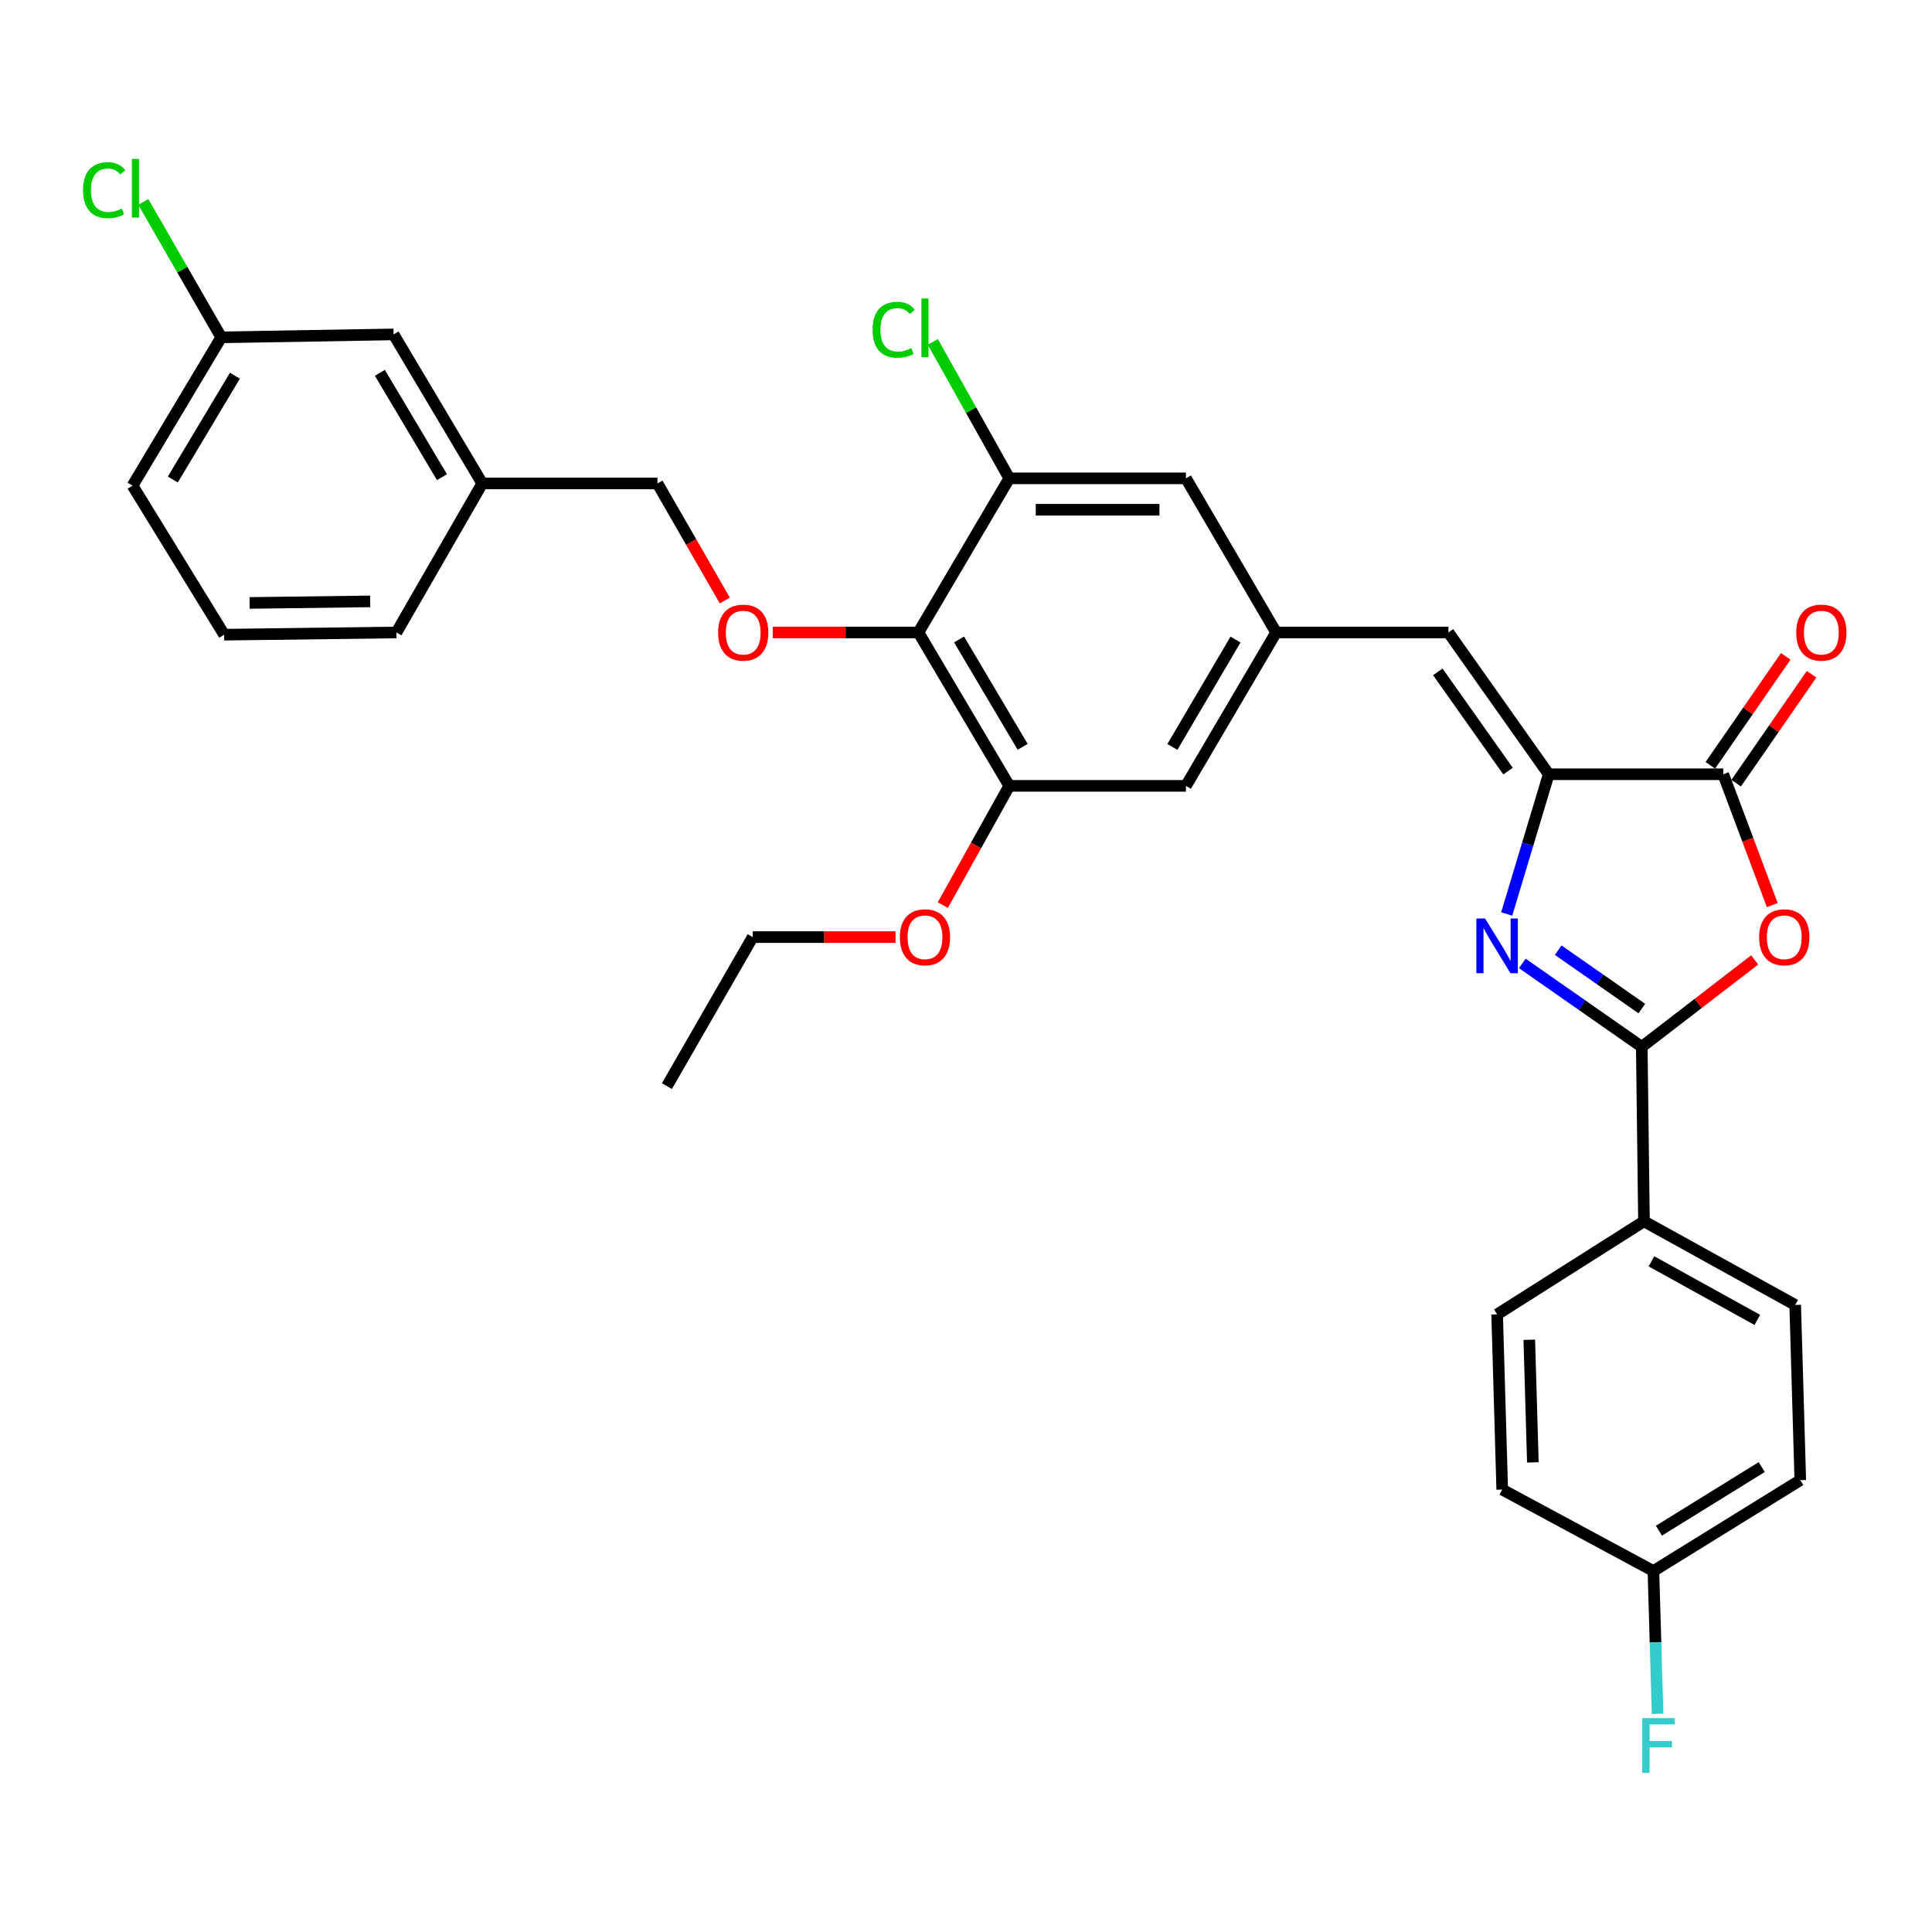 <?xml version='1.0' encoding='iso-8859-1'?>
<svg version='1.1' baseProfile='full'
              xmlns='http://www.w3.org/2000/svg'
                      xmlns:rdkit='http://www.rdkit.org/xml'
                      xmlns:xlink='http://www.w3.org/1999/xlink'
                  xml:space='preserve'
width='1000px' height='1000px' viewBox='0 0 1000 1000'>
<!-- END OF HEADER -->
<rect style='opacity:1.0;fill:#FFFFFF;stroke:none' width='1000' height='1000' x='0' y='0'> </rect>
<path class='bond-0' d='M 787.936,498.657 L 818.858,520.253' style='fill:none;fill-rule:evenodd;stroke:#0000FF;stroke-width:6px;stroke-linecap:butt;stroke-linejoin:miter;stroke-opacity:1' />
<path class='bond-0' d='M 818.858,520.253 L 849.779,541.848' style='fill:none;fill-rule:evenodd;stroke:#000000;stroke-width:6px;stroke-linecap:butt;stroke-linejoin:miter;stroke-opacity:1' />
<path class='bond-0' d='M 806.521,491.807 L 828.166,506.924' style='fill:none;fill-rule:evenodd;stroke:#0000FF;stroke-width:6px;stroke-linecap:butt;stroke-linejoin:miter;stroke-opacity:1' />
<path class='bond-0' d='M 828.166,506.924 L 849.812,522.041' style='fill:none;fill-rule:evenodd;stroke:#000000;stroke-width:6px;stroke-linecap:butt;stroke-linejoin:miter;stroke-opacity:1' />
<path class='bond-1' d='M 779.868,473.083 L 790.744,436.917' style='fill:none;fill-rule:evenodd;stroke:#0000FF;stroke-width:6px;stroke-linecap:butt;stroke-linejoin:miter;stroke-opacity:1' />
<path class='bond-1' d='M 790.744,436.917 L 801.621,400.75' style='fill:none;fill-rule:evenodd;stroke:#000000;stroke-width:6px;stroke-linecap:butt;stroke-linejoin:miter;stroke-opacity:1' />
<path class='bond-2' d='M 849.779,541.848 L 878.993,519.349' style='fill:none;fill-rule:evenodd;stroke:#000000;stroke-width:6px;stroke-linecap:butt;stroke-linejoin:miter;stroke-opacity:1' />
<path class='bond-2' d='M 878.993,519.349 L 908.208,496.85' style='fill:none;fill-rule:evenodd;stroke:#FF0000;stroke-width:6px;stroke-linecap:butt;stroke-linejoin:miter;stroke-opacity:1' />
<path class='bond-10' d='M 849.779,541.848 L 850.917,632.151' style='fill:none;fill-rule:evenodd;stroke:#000000;stroke-width:6px;stroke-linecap:butt;stroke-linejoin:miter;stroke-opacity:1' />
<path class='bond-3' d='M 801.621,400.75 L 891.95,400.75' style='fill:none;fill-rule:evenodd;stroke:#000000;stroke-width:6px;stroke-linecap:butt;stroke-linejoin:miter;stroke-opacity:1' />
<path class='bond-5' d='M 801.621,400.75 L 749.695,327.365' style='fill:none;fill-rule:evenodd;stroke:#000000;stroke-width:6px;stroke-linecap:butt;stroke-linejoin:miter;stroke-opacity:1' />
<path class='bond-5' d='M 780.56,399.133 L 744.213,347.763' style='fill:none;fill-rule:evenodd;stroke:#000000;stroke-width:6px;stroke-linecap:butt;stroke-linejoin:miter;stroke-opacity:1' />
<path class='bond-32' d='M 917.326,468.475 L 904.638,434.613' style='fill:none;fill-rule:evenodd;stroke:#FF0000;stroke-width:6px;stroke-linecap:butt;stroke-linejoin:miter;stroke-opacity:1' />
<path class='bond-32' d='M 904.638,434.613 L 891.95,400.75' style='fill:none;fill-rule:evenodd;stroke:#000000;stroke-width:6px;stroke-linecap:butt;stroke-linejoin:miter;stroke-opacity:1' />
<path class='bond-13' d='M 898.635,405.375 L 918.145,377.178' style='fill:none;fill-rule:evenodd;stroke:#000000;stroke-width:6px;stroke-linecap:butt;stroke-linejoin:miter;stroke-opacity:1' />
<path class='bond-13' d='M 918.145,377.178 L 937.656,348.981' style='fill:none;fill-rule:evenodd;stroke:#FF0000;stroke-width:6px;stroke-linecap:butt;stroke-linejoin:miter;stroke-opacity:1' />
<path class='bond-13' d='M 885.265,396.125 L 904.776,367.928' style='fill:none;fill-rule:evenodd;stroke:#000000;stroke-width:6px;stroke-linecap:butt;stroke-linejoin:miter;stroke-opacity:1' />
<path class='bond-13' d='M 904.776,367.928 L 924.287,339.73' style='fill:none;fill-rule:evenodd;stroke:#FF0000;stroke-width:6px;stroke-linecap:butt;stroke-linejoin:miter;stroke-opacity:1' />
<path class='bond-4' d='M 475.375,327.365 L 522.395,406.765' style='fill:none;fill-rule:evenodd;stroke:#000000;stroke-width:6px;stroke-linecap:butt;stroke-linejoin:miter;stroke-opacity:1' />
<path class='bond-4' d='M 496.417,330.991 L 529.331,386.571' style='fill:none;fill-rule:evenodd;stroke:#000000;stroke-width:6px;stroke-linecap:butt;stroke-linejoin:miter;stroke-opacity:1' />
<path class='bond-9' d='M 475.375,327.365 L 437.663,327.365' style='fill:none;fill-rule:evenodd;stroke:#000000;stroke-width:6px;stroke-linecap:butt;stroke-linejoin:miter;stroke-opacity:1' />
<path class='bond-9' d='M 437.663,327.365 L 399.951,327.365' style='fill:none;fill-rule:evenodd;stroke:#FF0000;stroke-width:6px;stroke-linecap:butt;stroke-linejoin:miter;stroke-opacity:1' />
<path class='bond-34' d='M 475.375,327.365 L 522.395,247.594' style='fill:none;fill-rule:evenodd;stroke:#000000;stroke-width:6px;stroke-linecap:butt;stroke-linejoin:miter;stroke-opacity:1' />
<path class='bond-8' d='M 749.695,327.365 L 660.513,327.365' style='fill:none;fill-rule:evenodd;stroke:#000000;stroke-width:6px;stroke-linecap:butt;stroke-linejoin:miter;stroke-opacity:1' />
<path class='bond-6' d='M 522.395,247.594 L 613.836,247.594' style='fill:none;fill-rule:evenodd;stroke:#000000;stroke-width:6px;stroke-linecap:butt;stroke-linejoin:miter;stroke-opacity:1' />
<path class='bond-6' d='M 536.111,263.852 L 600.12,263.852' style='fill:none;fill-rule:evenodd;stroke:#000000;stroke-width:6px;stroke-linecap:butt;stroke-linejoin:miter;stroke-opacity:1' />
<path class='bond-16' d='M 522.395,247.594 L 502.615,212.282' style='fill:none;fill-rule:evenodd;stroke:#000000;stroke-width:6px;stroke-linecap:butt;stroke-linejoin:miter;stroke-opacity:1' />
<path class='bond-16' d='M 502.615,212.282 L 482.834,176.971' style='fill:none;fill-rule:evenodd;stroke:#00CC00;stroke-width:6px;stroke-linecap:butt;stroke-linejoin:miter;stroke-opacity:1' />
<path class='bond-7' d='M 522.395,406.765 L 613.836,406.765' style='fill:none;fill-rule:evenodd;stroke:#000000;stroke-width:6px;stroke-linecap:butt;stroke-linejoin:miter;stroke-opacity:1' />
<path class='bond-19' d='M 522.395,406.765 L 505.194,437.625' style='fill:none;fill-rule:evenodd;stroke:#000000;stroke-width:6px;stroke-linecap:butt;stroke-linejoin:miter;stroke-opacity:1' />
<path class='bond-19' d='M 505.194,437.625 L 487.993,468.485' style='fill:none;fill-rule:evenodd;stroke:#FF0000;stroke-width:6px;stroke-linecap:butt;stroke-linejoin:miter;stroke-opacity:1' />
<path class='bond-11' d='M 660.513,327.365 L 613.836,247.594' style='fill:none;fill-rule:evenodd;stroke:#000000;stroke-width:6px;stroke-linecap:butt;stroke-linejoin:miter;stroke-opacity:1' />
<path class='bond-12' d='M 660.513,327.365 L 613.836,406.765' style='fill:none;fill-rule:evenodd;stroke:#000000;stroke-width:6px;stroke-linecap:butt;stroke-linejoin:miter;stroke-opacity:1' />
<path class='bond-12' d='M 639.496,331.036 L 606.822,386.616' style='fill:none;fill-rule:evenodd;stroke:#000000;stroke-width:6px;stroke-linecap:butt;stroke-linejoin:miter;stroke-opacity:1' />
<path class='bond-17' d='M 375.162,310.82 L 357.727,280.526' style='fill:none;fill-rule:evenodd;stroke:#FF0000;stroke-width:6px;stroke-linecap:butt;stroke-linejoin:miter;stroke-opacity:1' />
<path class='bond-17' d='M 357.727,280.526 L 340.292,250.231' style='fill:none;fill-rule:evenodd;stroke:#000000;stroke-width:6px;stroke-linecap:butt;stroke-linejoin:miter;stroke-opacity:1' />
<path class='bond-14' d='M 850.917,632.151 L 929.189,675.441' style='fill:none;fill-rule:evenodd;stroke:#000000;stroke-width:6px;stroke-linecap:butt;stroke-linejoin:miter;stroke-opacity:1' />
<path class='bond-14' d='M 854.79,652.871 L 909.58,683.174' style='fill:none;fill-rule:evenodd;stroke:#000000;stroke-width:6px;stroke-linecap:butt;stroke-linejoin:miter;stroke-opacity:1' />
<path class='bond-15' d='M 850.917,632.151 L 774.913,680.336' style='fill:none;fill-rule:evenodd;stroke:#000000;stroke-width:6px;stroke-linecap:butt;stroke-linejoin:miter;stroke-opacity:1' />
<path class='bond-24' d='M 929.189,675.441 L 931.826,766.123' style='fill:none;fill-rule:evenodd;stroke:#000000;stroke-width:6px;stroke-linecap:butt;stroke-linejoin:miter;stroke-opacity:1' />
<path class='bond-23' d='M 774.913,680.336 L 777.55,771' style='fill:none;fill-rule:evenodd;stroke:#000000;stroke-width:6px;stroke-linecap:butt;stroke-linejoin:miter;stroke-opacity:1' />
<path class='bond-23' d='M 791.559,693.463 L 793.405,756.928' style='fill:none;fill-rule:evenodd;stroke:#000000;stroke-width:6px;stroke-linecap:butt;stroke-linejoin:miter;stroke-opacity:1' />
<path class='bond-22' d='M 340.292,250.231 L 249.61,250.231' style='fill:none;fill-rule:evenodd;stroke:#000000;stroke-width:6px;stroke-linecap:butt;stroke-linejoin:miter;stroke-opacity:1' />
<path class='bond-18' d='M 855.804,813.161 L 777.55,771' style='fill:none;fill-rule:evenodd;stroke:#000000;stroke-width:6px;stroke-linecap:butt;stroke-linejoin:miter;stroke-opacity:1' />
<path class='bond-25' d='M 855.804,813.161 L 856.883,850.108' style='fill:none;fill-rule:evenodd;stroke:#000000;stroke-width:6px;stroke-linecap:butt;stroke-linejoin:miter;stroke-opacity:1' />
<path class='bond-25' d='M 856.883,850.108 L 857.962,887.054' style='fill:none;fill-rule:evenodd;stroke:#33CCCC;stroke-width:6px;stroke-linecap:butt;stroke-linejoin:miter;stroke-opacity:1' />
<path class='bond-33' d='M 855.804,813.161 L 931.826,766.123' style='fill:none;fill-rule:evenodd;stroke:#000000;stroke-width:6px;stroke-linecap:butt;stroke-linejoin:miter;stroke-opacity:1' />
<path class='bond-33' d='M 858.653,792.28 L 911.869,759.353' style='fill:none;fill-rule:evenodd;stroke:#000000;stroke-width:6px;stroke-linecap:butt;stroke-linejoin:miter;stroke-opacity:1' />
<path class='bond-30' d='M 463.532,485.046 L 426.56,485.046' style='fill:none;fill-rule:evenodd;stroke:#FF0000;stroke-width:6px;stroke-linecap:butt;stroke-linejoin:miter;stroke-opacity:1' />
<path class='bond-30' d='M 426.56,485.046 L 389.589,485.046' style='fill:none;fill-rule:evenodd;stroke:#000000;stroke-width:6px;stroke-linecap:butt;stroke-linejoin:miter;stroke-opacity:1' />
<path class='bond-20' d='M 203.718,173.089 L 249.61,250.231' style='fill:none;fill-rule:evenodd;stroke:#000000;stroke-width:6px;stroke-linecap:butt;stroke-linejoin:miter;stroke-opacity:1' />
<path class='bond-20' d='M 196.63,192.972 L 228.754,246.972' style='fill:none;fill-rule:evenodd;stroke:#000000;stroke-width:6px;stroke-linecap:butt;stroke-linejoin:miter;stroke-opacity:1' />
<path class='bond-21' d='M 203.718,173.089 L 114.518,174.606' style='fill:none;fill-rule:evenodd;stroke:#000000;stroke-width:6px;stroke-linecap:butt;stroke-linejoin:miter;stroke-opacity:1' />
<path class='bond-26' d='M 114.518,174.606 L 94.346,139.562' style='fill:none;fill-rule:evenodd;stroke:#000000;stroke-width:6px;stroke-linecap:butt;stroke-linejoin:miter;stroke-opacity:1' />
<path class='bond-26' d='M 94.346,139.562 L 74.173,104.517' style='fill:none;fill-rule:evenodd;stroke:#00CC00;stroke-width:6px;stroke-linecap:butt;stroke-linejoin:miter;stroke-opacity:1' />
<path class='bond-35' d='M 114.518,174.606 L 68.608,251.369' style='fill:none;fill-rule:evenodd;stroke:#000000;stroke-width:6px;stroke-linecap:butt;stroke-linejoin:miter;stroke-opacity:1' />
<path class='bond-35' d='M 121.584,194.465 L 89.448,248.2' style='fill:none;fill-rule:evenodd;stroke:#000000;stroke-width:6px;stroke-linecap:butt;stroke-linejoin:miter;stroke-opacity:1' />
<path class='bond-29' d='M 249.61,250.231 L 205.2,327.365' style='fill:none;fill-rule:evenodd;stroke:#000000;stroke-width:6px;stroke-linecap:butt;stroke-linejoin:miter;stroke-opacity:1' />
<path class='bond-27' d='M 116.026,328.512 L 205.2,327.365' style='fill:none;fill-rule:evenodd;stroke:#000000;stroke-width:6px;stroke-linecap:butt;stroke-linejoin:miter;stroke-opacity:1' />
<path class='bond-27' d='M 129.193,312.083 L 191.615,311.281' style='fill:none;fill-rule:evenodd;stroke:#000000;stroke-width:6px;stroke-linecap:butt;stroke-linejoin:miter;stroke-opacity:1' />
<path class='bond-28' d='M 116.026,328.512 L 68.608,251.369' style='fill:none;fill-rule:evenodd;stroke:#000000;stroke-width:6px;stroke-linecap:butt;stroke-linejoin:miter;stroke-opacity:1' />
<path class='bond-31' d='M 389.589,485.046 L 345.187,562.17' style='fill:none;fill-rule:evenodd;stroke:#000000;stroke-width:6px;stroke-linecap:butt;stroke-linejoin:miter;stroke-opacity:1' />
<path  class='atom-0' d='M 768.653 475.402
L 777.933 490.402
Q 778.853 491.882, 780.333 494.562
Q 781.813 497.242, 781.893 497.402
L 781.893 475.402
L 785.653 475.402
L 785.653 503.722
L 781.773 503.722
L 771.813 487.322
Q 770.653 485.402, 769.413 483.202
Q 768.213 481.002, 767.853 480.322
L 767.853 503.722
L 764.173 503.722
L 764.173 475.402
L 768.653 475.402
' fill='#0000FF'/>
<path  class='atom-3' d='M 910.535 485.126
Q 910.535 478.326, 913.895 474.526
Q 917.255 470.726, 923.535 470.726
Q 929.815 470.726, 933.175 474.526
Q 936.535 478.326, 936.535 485.126
Q 936.535 492.006, 933.135 495.926
Q 929.735 499.806, 923.535 499.806
Q 917.295 499.806, 913.895 495.926
Q 910.535 492.046, 910.535 485.126
M 923.535 496.606
Q 927.855 496.606, 930.175 493.726
Q 932.535 490.806, 932.535 485.126
Q 932.535 479.566, 930.175 476.766
Q 927.855 473.926, 923.535 473.926
Q 919.215 473.926, 916.855 476.726
Q 914.535 479.526, 914.535 485.126
Q 914.535 490.846, 916.855 493.726
Q 919.215 496.606, 923.535 496.606
' fill='#FF0000'/>
<path  class='atom-10' d='M 371.684 327.445
Q 371.684 320.645, 375.044 316.845
Q 378.404 313.045, 384.684 313.045
Q 390.964 313.045, 394.324 316.845
Q 397.684 320.645, 397.684 327.445
Q 397.684 334.325, 394.284 338.245
Q 390.884 342.125, 384.684 342.125
Q 378.444 342.125, 375.044 338.245
Q 371.684 334.365, 371.684 327.445
M 384.684 338.925
Q 389.004 338.925, 391.324 336.045
Q 393.684 333.125, 393.684 327.445
Q 393.684 321.885, 391.324 319.085
Q 389.004 316.245, 384.684 316.245
Q 380.364 316.245, 378.004 319.045
Q 375.684 321.845, 375.684 327.445
Q 375.684 333.165, 378.004 336.045
Q 380.364 338.925, 384.684 338.925
' fill='#FF0000'/>
<path  class='atom-14' d='M 929.728 327.445
Q 929.728 320.645, 933.088 316.845
Q 936.448 313.045, 942.728 313.045
Q 949.008 313.045, 952.368 316.845
Q 955.728 320.645, 955.728 327.445
Q 955.728 334.325, 952.328 338.245
Q 948.928 342.125, 942.728 342.125
Q 936.488 342.125, 933.088 338.245
Q 929.728 334.365, 929.728 327.445
M 942.728 338.925
Q 947.048 338.925, 949.368 336.045
Q 951.728 333.125, 951.728 327.445
Q 951.728 321.885, 949.368 319.085
Q 947.048 316.245, 942.728 316.245
Q 938.408 316.245, 936.048 319.045
Q 933.728 321.845, 933.728 327.445
Q 933.728 333.165, 936.048 336.045
Q 938.408 338.925, 942.728 338.925
' fill='#FF0000'/>
<path  class='atom-17' d='M 451.642 170.682
Q 451.642 163.642, 454.922 159.962
Q 458.242 156.242, 464.522 156.242
Q 470.362 156.242, 473.482 160.362
L 470.842 162.522
Q 468.562 159.522, 464.522 159.522
Q 460.242 159.522, 457.962 162.402
Q 455.722 165.242, 455.722 170.682
Q 455.722 176.282, 458.042 179.162
Q 460.402 182.042, 464.962 182.042
Q 468.082 182.042, 471.722 180.162
L 472.842 183.162
Q 471.362 184.122, 469.122 184.682
Q 466.882 185.242, 464.402 185.242
Q 458.242 185.242, 454.922 181.482
Q 451.642 177.722, 451.642 170.682
' fill='#00CC00'/>
<path  class='atom-17' d='M 476.922 154.522
L 480.602 154.522
L 480.602 184.882
L 476.922 184.882
L 476.922 154.522
' fill='#00CC00'/>
<path  class='atom-20' d='M 465.762 485.126
Q 465.762 478.326, 469.122 474.526
Q 472.482 470.726, 478.762 470.726
Q 485.042 470.726, 488.402 474.526
Q 491.762 478.326, 491.762 485.126
Q 491.762 492.006, 488.362 495.926
Q 484.962 499.806, 478.762 499.806
Q 472.522 499.806, 469.122 495.926
Q 465.762 492.046, 465.762 485.126
M 478.762 496.606
Q 483.082 496.606, 485.402 493.726
Q 487.762 490.806, 487.762 485.126
Q 487.762 479.566, 485.402 476.766
Q 483.082 473.926, 478.762 473.926
Q 474.442 473.926, 472.082 476.726
Q 469.762 479.526, 469.762 485.126
Q 469.762 490.846, 472.082 493.726
Q 474.442 496.606, 478.762 496.606
' fill='#FF0000'/>
<path  class='atom-26' d='M 850.021 889.313
L 866.861 889.313
L 866.861 892.553
L 853.821 892.553
L 853.821 901.153
L 865.421 901.153
L 865.421 904.433
L 853.821 904.433
L 853.821 917.633
L 850.021 917.633
L 850.021 889.313
' fill='#33CCCC'/>
<path  class='atom-27' d='M 42.988 98.434
Q 42.988 91.394, 46.268 87.715
Q 49.588 83.995, 55.868 83.995
Q 61.708 83.995, 64.828 88.115
L 62.188 90.275
Q 59.908 87.275, 55.868 87.275
Q 51.588 87.275, 49.308 90.154
Q 47.068 92.995, 47.068 98.434
Q 47.068 104.035, 49.388 106.915
Q 51.748 109.795, 56.308 109.795
Q 59.428 109.795, 63.068 107.915
L 64.188 110.915
Q 62.708 111.875, 60.468 112.435
Q 58.228 112.995, 55.748 112.995
Q 49.588 112.995, 46.268 109.235
Q 42.988 105.475, 42.988 98.434
' fill='#00CC00'/>
<path  class='atom-27' d='M 68.268 82.275
L 71.948 82.275
L 71.948 112.635
L 68.268 112.635
L 68.268 82.275
' fill='#00CC00'/>
</svg>
